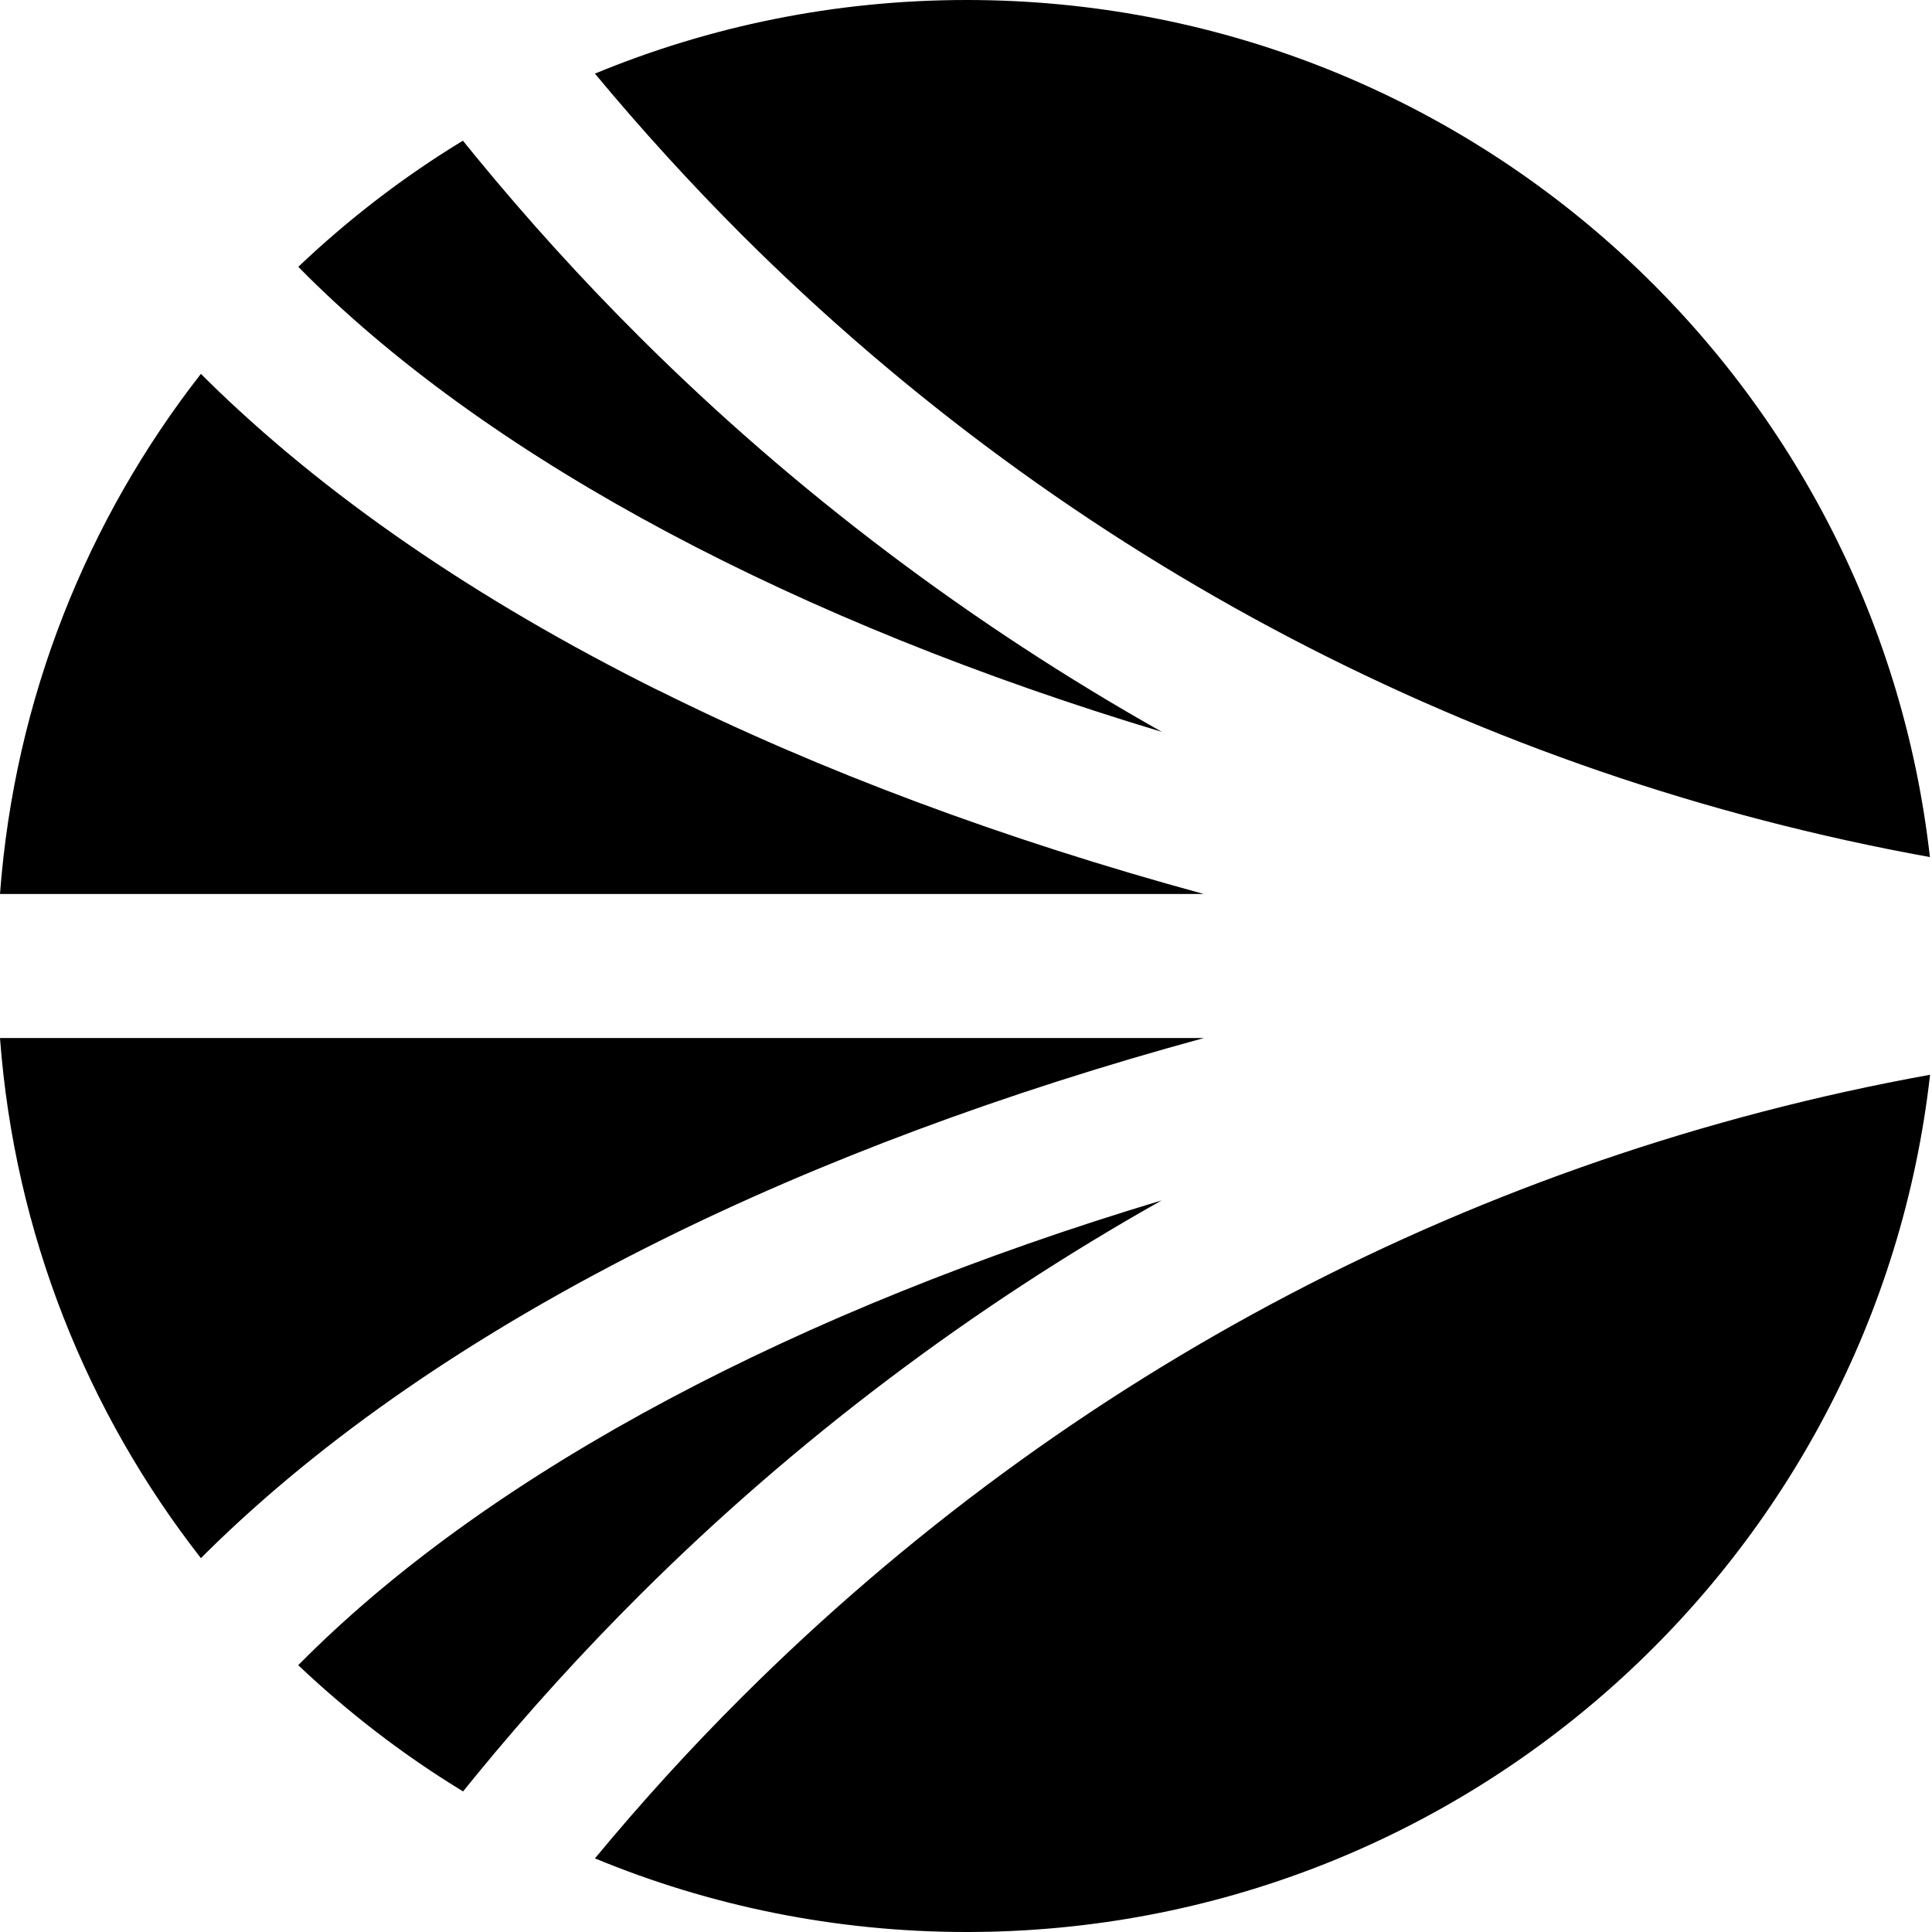 
<svg width="48" height="48" viewBox="0 0 48 48" fill="none" xmlns="http://www.w3.org/2000/svg">
<g clip-path="url(#clip0_1_57)">
<path fill-rule="evenodd" clip-rule="evenodd" d="M18.443 5.847C26.551 13.926 36.755 19.268 47.948 21.294C46.597 9.317 36.403 0 24.017 0C20.747 0 17.628 0.652 14.781 1.829C15.937 3.221 17.172 4.575 18.443 5.847ZM4.992 38.712C2.164 35.092 0.362 30.642 0 25.79H29.909C24.96 27.139 20.369 28.848 16.37 30.84C11.808 33.11 8.026 35.715 5.121 38.582L4.992 38.712ZM28.861 29.824L28.868 29.822H28.866L28.872 29.818L28.861 29.824ZM28.861 29.824C19.802 32.545 12.309 36.514 7.616 41.164L7.409 41.371C8.657 42.552 10.026 43.608 11.505 44.507L11.822 44.117C13.103 42.552 14.477 41.04 15.908 39.615C19.745 35.792 24.135 32.482 28.861 29.824ZM28.868 18.184C19.806 15.457 12.31 11.493 7.616 6.836H7.618L7.411 6.629C8.654 5.448 10.022 4.394 11.501 3.495L11.818 3.885C13.105 5.454 14.477 6.966 15.904 8.386C19.744 12.213 24.137 15.521 28.868 18.184ZM18.443 42.153C17.166 43.425 15.933 44.779 14.781 46.171C17.625 47.348 20.747 48 24.017 48C36.405 48 46.599 38.683 47.952 26.702C36.761 28.728 26.557 34.07 18.447 42.149L18.443 42.153ZM16.367 17.159C11.807 14.889 8.026 12.282 5.121 9.418L4.992 9.288C2.164 12.908 0.362 17.357 0 22.21H29.903C24.956 20.861 20.369 19.152 16.364 17.154L16.367 17.159Z" fill="black"/>
</g>
<defs>
<clipPath id="clip0_1_57">
<rect width="48" height="48" fill="white"/>
</clipPath>
</defs>
</svg>
